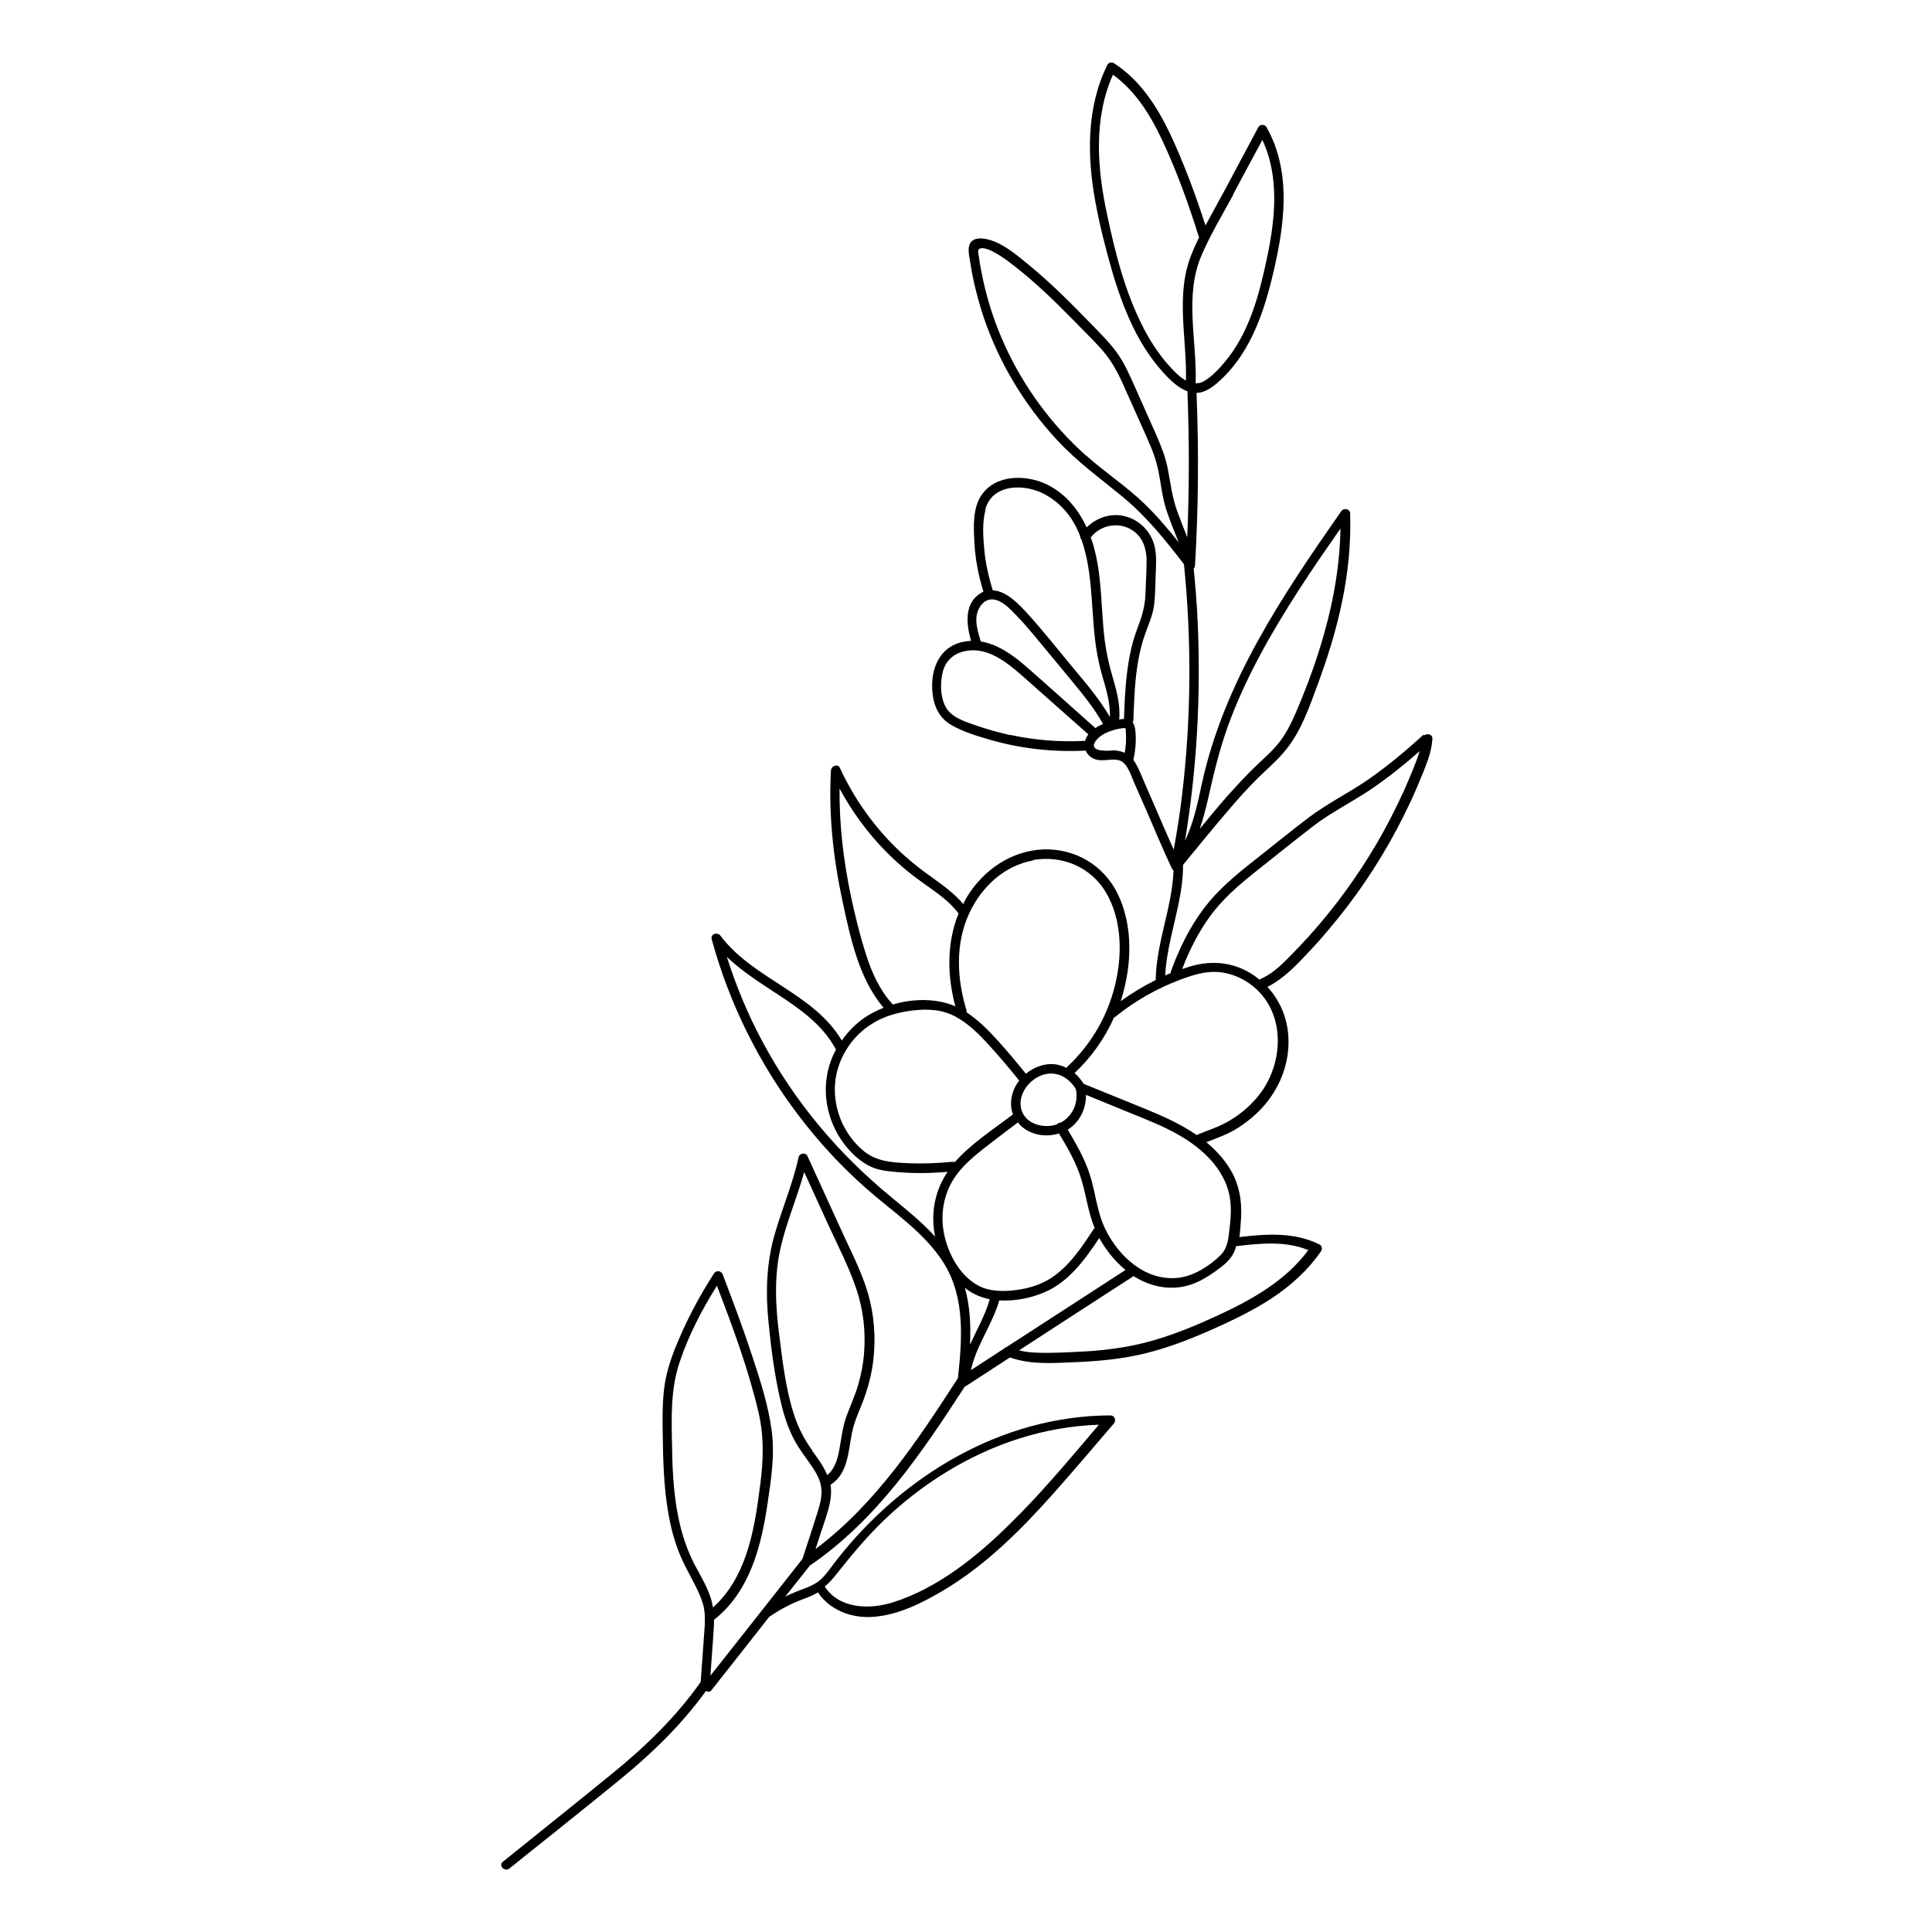 <?xml version="1.0" encoding="UTF-8"?>
<!-- Uploaded to: ICON Repo, www.svgrepo.com, Generator: ICON Repo Mixer Tools -->
<svg fill="#000000" width="800px" height="800px" version="1.1" viewBox="144 144 512 512" xmlns="http://www.w3.org/2000/svg">
 <path d="m521.21 338.73c-4.684 4.281-9.574 8.363-14.812 11.992-5.09 3.477-10.629 6.195-15.566 9.926-4.988 3.777-9.824 7.758-14.711 11.586-4.734 3.727-9.32 7.559-13 12.395-3.828 5.039-6.602 10.73-8.766 16.676-0.102 0.203-0.102 0.402-0.051 0.555-0.504 0.203-1.008 0.402-1.512 0.656 0.504-9.926 4.785-19.398 4.734-29.32 4.133-4.988 8.16-10.027 12.395-14.914 2.316-2.719 4.734-5.391 7.254-7.91 2.316-2.316 4.887-4.434 7.004-6.953 4.484-5.141 6.801-11.992 9.117-18.289 2.519-6.801 4.684-13.754 6.195-20.859 1.715-7.91 2.57-16.02 2.316-24.133 0-1.309-1.664-1.664-2.367-0.656-15.566 22.32-31.035 45.191-36.93 72.195-1.109 5.141-2.215 10.43-4.484 15.164 3.176-19.094 4.231-38.594 3.375-57.938-0.203-4.734-0.605-9.523-1.059-14.258 0.203-0.203 0.352-0.453 0.352-0.855 0.906-15.215 1.008-30.43 0.402-45.645 2.117-0.102 3.93-1.309 5.543-2.719 8.16-7.004 11.992-17.582 14.461-27.762 3.176-13.047 5.492-27.711-1.461-39.953-0.453-0.805-1.715-0.855-2.168 0-3.023 5.691-6.098 11.387-9.117 17.078-1.613 2.973-3.273 5.945-4.887 8.969-2.672-8.262-5.691-16.426-9.371-24.285-3.477-7.305-8.012-14.309-14.914-18.742-0.555-0.352-1.41-0.152-1.715 0.453-5.543 11.234-5.391 23.98-3.223 36.074 1.109 6.098 2.621 12.141 4.332 18.086 1.512 5.238 3.324 10.43 5.691 15.316 2.367 4.887 5.441 9.523 9.27 13.402 1.461 1.461 3.176 2.922 5.141 3.629 0.504 12.898 0.504 25.797-0.051 38.691-0.906-2.316-1.812-4.586-2.672-6.953-1.309-3.578-1.715-7.203-2.418-10.883-0.656-3.578-2.066-6.902-3.527-10.227-1.664-3.727-3.324-7.457-4.988-11.184-1.512-3.375-2.922-6.801-5.141-9.824-2.066-2.82-4.637-5.289-7.055-7.809-5.289-5.441-10.68-10.832-16.625-15.668-2.672-2.168-5.441-4.535-8.715-5.844-2.215-0.906-6.348-1.762-6.75 1.664-0.152 1.258 0.203 2.719 0.402 3.981 0.25 1.664 0.555 3.273 0.906 4.887 0.707 3.176 1.562 6.297 2.57 9.371 4.082 12.09 10.781 23.328 19.496 32.695 5.238 5.691 11.387 10.125 17.332 15.012 6.297 5.188 11.387 11.488 16.324 17.938 2.066 20.453 1.914 41.16-0.555 61.566-0.555 4.734-1.309 9.422-2.168 14.055-1.613-3.578-3.176-7.203-4.734-10.832-1.008-2.367-2.016-4.684-3.074-7.055-0.855-1.965-1.613-4.133-2.871-5.894 0.555-2.57 0.805-5.188 0.504-7.859-0.102-0.855-0.301-1.562-0.707-2.117 0.102-0.203 0.203-0.402 0.203-0.656 0.203-5.289 0.352-10.629 1.309-15.82 0.453-2.57 1.109-5.09 2.016-7.508 0.855-2.367 1.863-4.637 2.168-7.152 0.301-2.519 0.301-5.141 0.402-7.656 0.102-2.57 0.301-5.188-0.25-7.707-0.855-3.879-3.93-7.055-7.758-8.062-3.727-1.008-7.609 0.301-10.277 2.922-2.316-4.988-5.894-9.27-10.984-11.586-5.492-2.469-13.352-2.367-16.977 3.176-2.215 3.375-2.016 8.113-1.812 11.992 0.203 4.586 1.059 9.07 2.418 13.453-0.203 0.102-0.453 0.203-0.656 0.352-4.535 2.719-3.879 8.312-2.621 12.695-0.754 0-1.562 0.152-2.367 0.301-6.699 1.562-8.715 8.363-7.707 14.559 0.504 3.176 2.066 5.844 4.887 7.457 3.074 1.762 6.699 2.871 10.027 3.828 8.262 2.418 16.93 3.375 25.543 2.922 0.453 1.109 1.41 1.965 2.57 2.316 2.117 0.707 4.535-0.402 6.551 0.352 2.066 0.805 2.973 4.231 3.828 6.098 1.008 2.215 1.965 4.484 2.973 6.75 2.266 5.238 4.484 10.531 6.902 15.719 0.102 0.25 0.301 0.402 0.453 0.504-0.352 9.773-4.586 19.195-4.734 29.07-3.223 1.613-6.348 3.477-9.27 5.594 0.352-1.059 0.656-2.117 0.906-3.176 2.066-8.211 2.066-17.434-1.664-25.191-3.68-7.609-11.285-12.141-19.75-11.84-8.465 0.352-15.82 5.391-20.203 12.543-0.402 0.605-0.656 1.258-1.008 1.914-2.266-2.621-4.988-4.684-7.809-6.699-3.578-2.519-6.953-5.188-10.078-8.262-6.195-6.098-11.184-13.25-14.812-21.109-0.555-1.211-2.266-0.504-2.367 0.656-0.656 11.637 0.605 23.328 3.074 34.711 2.066 9.621 4.332 20.504 10.883 28.215-0.906 0.352-1.812 0.754-2.672 1.211-3.375 1.715-6.246 4.332-8.414 7.457-7.457-12.594-23.477-16.223-32.145-27.762-0.805-1.059-2.719-0.504-2.316 0.957 4.586 16.879 12.496 32.848 23.074 46.754 5.289 6.953 11.184 13.352 17.734 19.145 7.106 6.297 15.516 11.688 20.656 19.852 5.742 9.168 4.887 20.254 3.777 30.531-10.68 16.523-21.867 33.402-37.734 45.293 0.805-2.519 1.613-5.039 2.469-7.508 1.008-3.074 2.016-6.246 1.512-9.523 4.637-2.973 4.684-8.766 5.644-13.652 0.605-3.023 1.914-5.793 3.023-8.664 1.059-2.769 1.863-5.691 2.367-8.613 0.957-5.844 0.805-11.84-0.555-17.633-1.41-6.098-4.332-11.789-6.953-17.434-3.223-7.055-6.449-14.105-9.672-21.16-0.453-1.008-2.066-0.707-2.316 0.301-1.562 7.203-4.535 13.957-6.5 21.008-2.016 7.356-2.266 14.863-1.512 22.469 0.707 7.254 1.664 14.711 3.375 21.816 0.754 3.223 1.812 6.398 3.324 9.371 1.461 2.871 3.527 5.289 5.289 8.012 0.957 1.512 1.762 3.074 2.016 4.887 0.301 2.215-0.301 4.383-0.957 6.5-1.309 4.18-2.672 8.312-4.031 12.445-8.113 10.328-16.273 20.656-24.383 30.934 0.25-3.273 0.453-6.551 0.707-9.824 0.102-1.664 0.25-3.324 0.25-4.988 9.371-7.356 12.496-19.297 14.156-30.633 0.957-6.449 2.016-13.098 1.109-19.598-0.906-6.699-3.023-13.25-5.141-19.648-2.367-7.254-5.09-14.461-7.809-21.613-0.402-1.008-1.664-1.258-2.316-0.301-4.031 6.246-7.508 12.848-10.277 19.75-1.359 3.426-2.469 6.953-2.922 10.629-0.504 3.93-0.453 7.91-0.402 11.84 0.102 7.055 0.25 14.156 1.461 21.16 0.605 3.527 1.461 7.004 2.769 10.328 1.211 3.125 2.871 5.996 4.383 8.969 0.906 1.762 1.715 3.578 2.215 5.492 0.203 0.906 0.301 1.812 0.352 2.769-0.051 0.25-0.051 0.555 0 0.805 0 1.059-0.051 2.117-0.152 3.176-0.301 4.434-0.656 8.918-0.957 13.352-6.602 9.371-14.711 17.18-23.578 24.383-9.574 7.809-19.246 15.516-28.867 23.277-1.258 1.008 0.555 2.769 1.762 1.762 9.773-7.859 19.648-15.668 29.371-23.629 8.516-6.953 16.273-14.508 22.723-23.426 0.453 0.301 1.008 0.352 1.461-0.203 5.09-6.449 10.176-12.898 15.266-19.398 2.922-2.016 5.996-3.629 9.32-4.836 1.309-0.504 2.519-1.008 3.629-1.664 3.074 4.684 8.867 6.852 14.359 6.5 6.75-0.402 13.25-3.68 18.992-7.106 11.133-6.648 20.453-15.973 29.02-25.594 5.441-6.098 10.68-12.344 16.02-18.539 0.707-0.805 0.25-2.168-0.906-2.168-28.918 0.102-55.168 16.07-72.598 38.391-1.211 1.512-2.266 3.176-3.629 4.586-1.41 1.461-3.125 2.266-5.039 2.973-1.664 0.605-3.324 1.309-4.887 2.066 2.168-2.719 4.332-5.492 6.5-8.211 17.633-11.992 29.676-29.875 41.109-47.508h0.152c3.93-2.57 7.859-5.09 11.789-7.656 5.441 1.965 11.438 1.512 17.129 1.258 6.449-0.25 12.949-0.855 19.246-2.469 6.195-1.562 12.141-3.93 17.984-6.551 5.141-2.316 10.227-4.785 14.914-7.859 5.141-3.375 9.723-7.508 13.199-12.594 0.352-0.555 0.152-1.41-0.453-1.715-6.602-3.324-14.055-2.82-21.211-1.965 0.152-1.109 0.203-2.215 0.301-3.273 0.453-4.684 0.102-9.168-2.066-13.453-1.664-3.273-4.18-6.047-7.004-8.414 2.519-1.008 5.09-1.863 7.508-3.273 2.719-1.613 5.238-3.629 7.356-5.945 4.383-4.836 7.004-11.133 6.902-17.734-0.051-5.289-2.016-10.379-5.594-14.207 4.332-2.168 7.707-5.793 10.984-9.27 3.629-3.828 7.004-7.91 10.227-12.09 6.5-8.516 12.043-17.734 16.574-27.406 1.258-2.672 2.418-5.391 3.527-8.16 1.16-2.871 2.215-5.691 2.418-8.816 0.102-1.16-1.41-1.562-2.168-0.906zm-50.43-143.18c2.57-4.836 5.141-9.621 7.758-14.461 4.637 9.875 3.375 21.211 1.16 31.59-2.016 9.523-4.684 19.598-11.082 27.207-1.512 1.812-3.324 3.777-5.391 5.039-0.805 0.504-1.613 0.656-2.367 0.656 0.402-11.387-3.125-23.328 1.664-34.16 2.367-5.441 5.492-10.629 8.312-15.82zm-23.781 35.266c-4.836-9.32-7.457-19.801-9.621-30.027-2.621-12.191-3.629-25.34 1.562-36.98 6.047 4.332 9.977 10.781 13.098 17.434 3.879 8.262 7.004 16.977 9.723 25.695-0.656 1.359-1.309 2.719-1.863 4.133-4.535 10.832-1.309 22.469-1.613 33.805-0.906-0.504-1.762-1.211-2.57-1.965-3.578-3.477-6.449-7.656-8.715-12.043zm-15.266 33.855c-9.07-8.113-16.375-18.086-21.41-29.07-2.519-5.492-4.434-11.234-5.742-17.129-0.301-1.461-0.605-2.922-0.855-4.383-0.102-0.656-0.203-1.309-0.301-1.965-0.102-0.754-0.605-2.117 0.453-2.316 1.461-0.301 3.629 1.059 4.836 1.762 1.512 0.906 2.922 2.016 4.281 3.074 5.543 4.332 10.578 9.219 15.516 14.258 2.469 2.519 5.039 5.039 7.406 7.656 2.367 2.672 4.082 5.691 5.543 8.918 1.715 3.777 3.375 7.609 5.09 11.387 1.613 3.68 3.426 7.305 4.281 11.234 0.855 3.879 1.109 7.707 2.418 11.488 0.957 2.769 2.016 5.492 3.125 8.16-2.82-3.578-5.793-7.055-9.07-10.227-4.836-4.684-10.531-8.363-15.516-12.848zm13.652 20.906c1.863 1.914 2.418 4.332 2.469 6.902 0 3.023-0.203 6.098-0.301 9.117-0.152 3.074-0.855 5.594-1.965 8.465-0.957 2.519-1.715 5.09-2.215 7.758-1.059 5.492-1.309 11.133-1.512 16.727h-0.25c-0.301 0-0.656 0.051-1.008 0.152 0.352-4.031-0.754-7.859-1.863-11.688-1.211-4.133-1.965-8.211-2.316-12.496-0.656-7.559-0.605-15.316-2.871-22.672-0.152-0.504-0.352-0.957-0.504-1.41 3.023-3.879 8.867-4.383 12.395-0.805zm-40.254-6.602c1.863-6.953 10.68-6.801 15.82-3.93 4.684 2.57 7.559 6.5 9.32 11.082 0 0.301 0.102 0.605 0.301 0.805 2.719 7.559 2.672 16.625 3.375 24.184 0.352 3.879 0.957 7.656 2.016 11.438 1.059 3.777 2.316 7.508 2.168 11.438-2.719-4.637-6.195-8.766-9.621-12.848-3.981-4.785-7.859-9.723-12.043-14.359-2.316-2.519-5.691-6.195-9.371-6.348-1.109-3.527-1.914-7.203-2.266-10.883-0.301-3.375-0.555-7.152 0.352-10.48zm-2.168 27.508c0.504-1.914 2.016-3.777 4.18-3.629 2.418 0.203 4.484 2.469 6.098 4.133 1.715 1.762 3.324 3.629 4.887 5.492 3.324 3.981 6.648 8.012 9.977 12.043 2.973 3.629 5.945 7.254 8.211 11.336-0.707 0.301-1.41 0.656-2.016 1.109-6.195-5.492-12.293-11.035-18.539-16.473-3.426-2.973-7.406-5.793-11.84-6.5-0.707-2.367-1.613-5.039-0.957-7.508zm8.816 32.344c-3.176-0.707-6.348-1.613-9.422-2.672-2.871-1.008-6.297-2.066-7.809-4.938-1.359-2.621-1.41-6.144-0.754-8.969 0.656-2.769 2.519-4.785 5.34-5.543 6.047-1.664 11.336 2.519 15.617 6.246 5.894 5.188 11.789 10.48 17.684 15.668-0.402 0.504-0.707 1.109-0.855 1.715-6.648 0.352-13.25-0.152-19.75-1.562zm26.754 4.082c-1.715 0.102-6.297 0.25-4.031-2.719 1.512-1.965 4.734-2.922 7.055-3.223 1.008-0.152 0.754 0.301 0.805 1.211 0.051 0.555 0.051 1.16 0.051 1.762 0 1.211-0.152 2.418-0.352 3.578-1.059-0.504-2.266-0.707-3.578-0.656zm25.594 12.898c1.461-6.5 2.973-12.949 5.238-19.246 4.684-12.949 11.586-24.988 19.043-36.527 3.477-5.391 7.152-10.68 10.832-15.973-0.203 12.848-3.125 25.441-7.406 37.535-1.16 3.324-2.469 6.602-3.828 9.875-1.309 3.125-2.719 6.246-4.734 8.918s-4.586 4.785-7.004 7.152c-2.418 2.367-4.684 4.836-6.953 7.356-2.519 2.871-4.938 5.793-7.356 8.766 0.855-2.57 1.562-5.188 2.168-7.859zm-104.84 172.61c-2.016-2.769-3.578-5.742-4.684-8.969-2.316-6.902-3.176-14.359-4.082-21.512-1.008-7.758-1.41-15.617 0.352-23.277 1.562-6.852 4.383-13.301 6.246-20.051 2.117 4.684 4.281 9.32 6.398 14.008 2.57 5.594 5.492 11.184 7.457 17.078 1.812 5.391 2.469 11.133 2.016 16.828-0.203 2.871-0.754 5.691-1.562 8.465-0.805 2.769-2.016 5.391-3.023 8.113-1.109 2.973-1.41 5.945-1.965 9.02-0.453 2.519-1.211 5.188-3.223 6.801-0.957-2.367-2.469-4.383-3.981-6.449zm5.492 33.855c4.281-5.391 8.516-10.629 13.504-15.418 10.125-9.672 22.27-17.281 35.621-21.562 6.902-2.215 14.055-3.477 21.312-3.727-7.707 9.07-15.316 18.238-23.832 26.551-8.664 8.516-18.941 16.777-30.684 20.504-6.195 1.965-14.258 1.812-18.137-4.18 0.754-0.605 1.512-1.309 2.168-2.168zm-36.777-3.777c-1.613-3.176-2.82-6.5-3.68-9.926-1.715-6.902-2.117-14.055-2.215-21.16-0.152-7.609-0.453-15.164 2.016-22.469 2.367-7.106 5.894-13.855 9.875-20.203 4.231 11.082 8.414 22.27 11.082 33.855 1.461 6.449 1.211 12.645 0.352 19.145-0.805 6.246-1.715 12.543-3.777 18.488-1.812 5.188-4.586 10.125-8.715 13.754-0.152-0.906-0.352-1.812-0.656-2.719-1.059-3.125-2.769-5.894-4.281-8.766zm89.68-186.56c7.809-1.41 15.566 1.863 19.547 8.816 3.879 6.75 4.18 15.266 2.621 22.773-1.812 8.867-6.348 16.977-12.949 23.125-0.102 0.102-0.203 0.203-0.25 0.352-1.309-0.656-2.769-1.059-4.332-1.008-2.367 0.102-4.637 1.059-6.449 2.57-2.621-3.273-5.34-6.5-8.16-9.574-2.266-2.469-4.734-4.836-7.559-6.699v-0.453c-2.57-8.414-3.074-17.785 0.754-25.895 3.223-6.902 9.219-12.543 16.879-13.906zm11.438 60.758c0.754 3.477-0.855 7.152-4.031 8.816-0.352 0-0.707 0.152-0.957 0.453-3.477 1.211-8.414 0-9.473-3.981-1.059-3.879 2.066-7.91 5.644-9.117 3.727-1.211 6.953 0.707 8.867 3.828zm-18.34 68.266c-0.301 0.102-0.605 0.25-0.805 0.504l-8.664 5.644c1.359-6.5 5.691-12.09 7.508-18.488 4.082 0.25 8.363-0.605 11.891-2.117 6.551-2.769 10.781-8.664 14.609-14.41 1.762 3.176 4.133 6.144 6.953 8.465-10.48 6.801-21.008 13.602-31.488 20.402zm-9.723-0.605c0.25-5.09 0-10.227-1.359-15.113 0.203 0.152 0.402 0.352 0.605 0.504 1.762 1.309 3.828 2.117 5.996 2.57-1.211 4.231-3.426 8.062-5.238 12.043zm32.746-30.582c-3.176 4.836-6.551 9.977-11.539 13.098-2.769 1.715-5.894 2.621-9.117 3.023-3.273 0.402-6.852 0.402-9.824-1.16-4.938-2.621-8.012-8.363-9.117-13.652-1.109-5.391-0.102-11.035 3.125-15.516 1.965-2.769 4.586-4.988 7.254-7.106 3.023-2.367 6.098-4.684 9.168-7.004 0.402 0.504 0.855 1.008 1.41 1.41 2.672 2.066 6.297 2.519 9.473 1.512 2.316 3.828 4.586 7.758 5.894 12.043 1.359 4.383 1.812 8.816 3.578 13.047-0.102 0.102-0.203 0.152-0.25 0.25zm-53.352-59.75c-3.375-3.727-5.441-8.312-6.953-13.098-1.613-5.039-2.871-10.176-3.981-15.367-1.965-9.371-3.125-18.941-3.023-28.566 3.324 6.098 7.406 11.738 12.293 16.676 2.973 3.023 6.195 5.742 9.672 8.211 3.426 2.469 7.055 4.785 9.574 8.211-3.176 7.758-3.023 16.523-0.855 24.586-5.09-2.168-11.184-2.066-16.625-0.453 0-0.051-0.051-0.152-0.102-0.203zm-5.289 5.238c3.223-2.016 7.004-3.023 10.73-3.477 3.981-0.453 7.809-0.301 11.387 1.664 3.324 1.812 6.098 4.535 8.613 7.305 2.871 3.125 5.594 6.348 8.211 9.621-0.402 0.504-0.754 1.059-1.059 1.613-1.211 2.367-1.461 5.039-0.605 7.356-5.188 3.93-11.035 7.707-15.418 12.645-0.152-0.051-0.352-0.102-0.605-0.102-4.082 0.402-8.16 0.555-12.293 0.352-4.082-0.203-7.859-0.504-11.133-3.125-5.238-4.231-8.16-11.035-7.707-17.734 0.453-6.5 4.281-12.695 9.824-16.07zm5.039 45.996c-13.957-11.438-25.594-25.242-34.109-41.16-3.879-7.203-7.004-14.762-9.473-22.52 3.879 3.727 8.465 6.648 13 9.621 6.144 4.031 12.395 8.262 15.922 14.965-1.16 2.117-1.965 4.434-2.367 6.801-1.258 7.152 1.109 14.66 6.047 20 1.41 1.512 3.074 2.922 4.887 3.879 2.016 1.109 4.231 1.461 6.5 1.664 4.836 0.504 9.672 0.453 14.508 0.051-3.176 4.684-4.383 10.277-3.527 15.922 0.051 0.402 0.152 0.855 0.25 1.258-3.477-3.828-7.609-7.152-11.586-10.43zm110.54 14.008c-5.945 8.062-14.914 13.148-23.879 17.281-5.441 2.519-10.984 4.836-16.777 6.551-5.894 1.762-11.941 2.621-18.035 3.023-3.375 0.203-6.75 0.352-10.078 0.402-2.672 0-5.34 0-7.91-0.656 10.078-6.551 20.152-13.098 30.23-19.598 0 0 0.051-0.051 0.102-0.102 3.223 2.066 6.953 3.273 10.934 3.074 4.637-0.203 8.414-2.519 11.992-5.238 1.664-1.258 3.176-2.672 3.93-4.684 0.152-0.352 0.203-0.707 0.301-1.059 6.297-0.754 13.098-1.461 19.094 1.008zm-20.605-11.941c0.152 2.418-0.102 4.785-0.402 7.152-0.25 2.266-0.555 4.434-2.266 6.144-2.82 2.82-7.004 5.492-11.035 5.996-8.715 1.059-15.922-5.543-19.496-12.848-2.266-4.637-2.57-9.672-4.133-14.508-1.359-4.231-3.578-8.062-5.844-11.891 3.176-1.965 4.887-5.543 4.836-9.219 4.082 1.664 8.16 3.324 12.191 4.988 4.082 1.664 8.211 3.273 12.043 5.441 7.055 3.93 13.652 10.176 14.105 18.742zm6.852-28.312c-2.066 2.418-4.586 4.484-7.356 6.098-2.719 1.613-5.691 2.469-8.516 3.68-4.082-2.82-8.664-4.887-13.199-6.75-5.594-2.316-11.184-4.535-16.727-6.801-0.656-1.059-1.512-2.066-2.418-2.871 4.434-4.133 8.012-9.219 10.48-14.762 0.152 0 0.301-0.102 0.453-0.25 5.141-4.133 10.883-7.406 17.078-9.723 3.074-1.16 6.348-2.215 9.672-2.066 2.769 0.152 5.492 1.059 7.809 2.519 10.832 6.75 10.48 21.914 2.769 30.883zm38.691-80.66c-2.066 4.535-4.383 8.969-6.902 13.301-5.09 8.664-11.035 16.828-17.785 24.336-1.914 2.117-3.879 4.18-5.894 6.195-2.117 2.117-4.434 4.18-7.203 5.34-0.051 0-0.102 0.051-0.152 0.102-0.152-0.152-0.301-0.25-0.453-0.402-5.289-4.133-11.637-4.988-17.984-3.074-0.656 0.203-1.359 0.453-2.016 0.656 1.812-4.785 4.133-9.422 7.106-13.602 3.477-4.887 7.961-8.715 12.594-12.395 4.988-3.93 9.875-7.91 14.914-11.789 4.836-3.727 10.277-6.398 15.316-9.773 4.535-3.074 8.867-6.551 13-10.176-0.402 1.41-0.957 2.82-1.512 4.231-0.957 2.367-1.965 4.734-3.023 7.106z"/>
</svg>